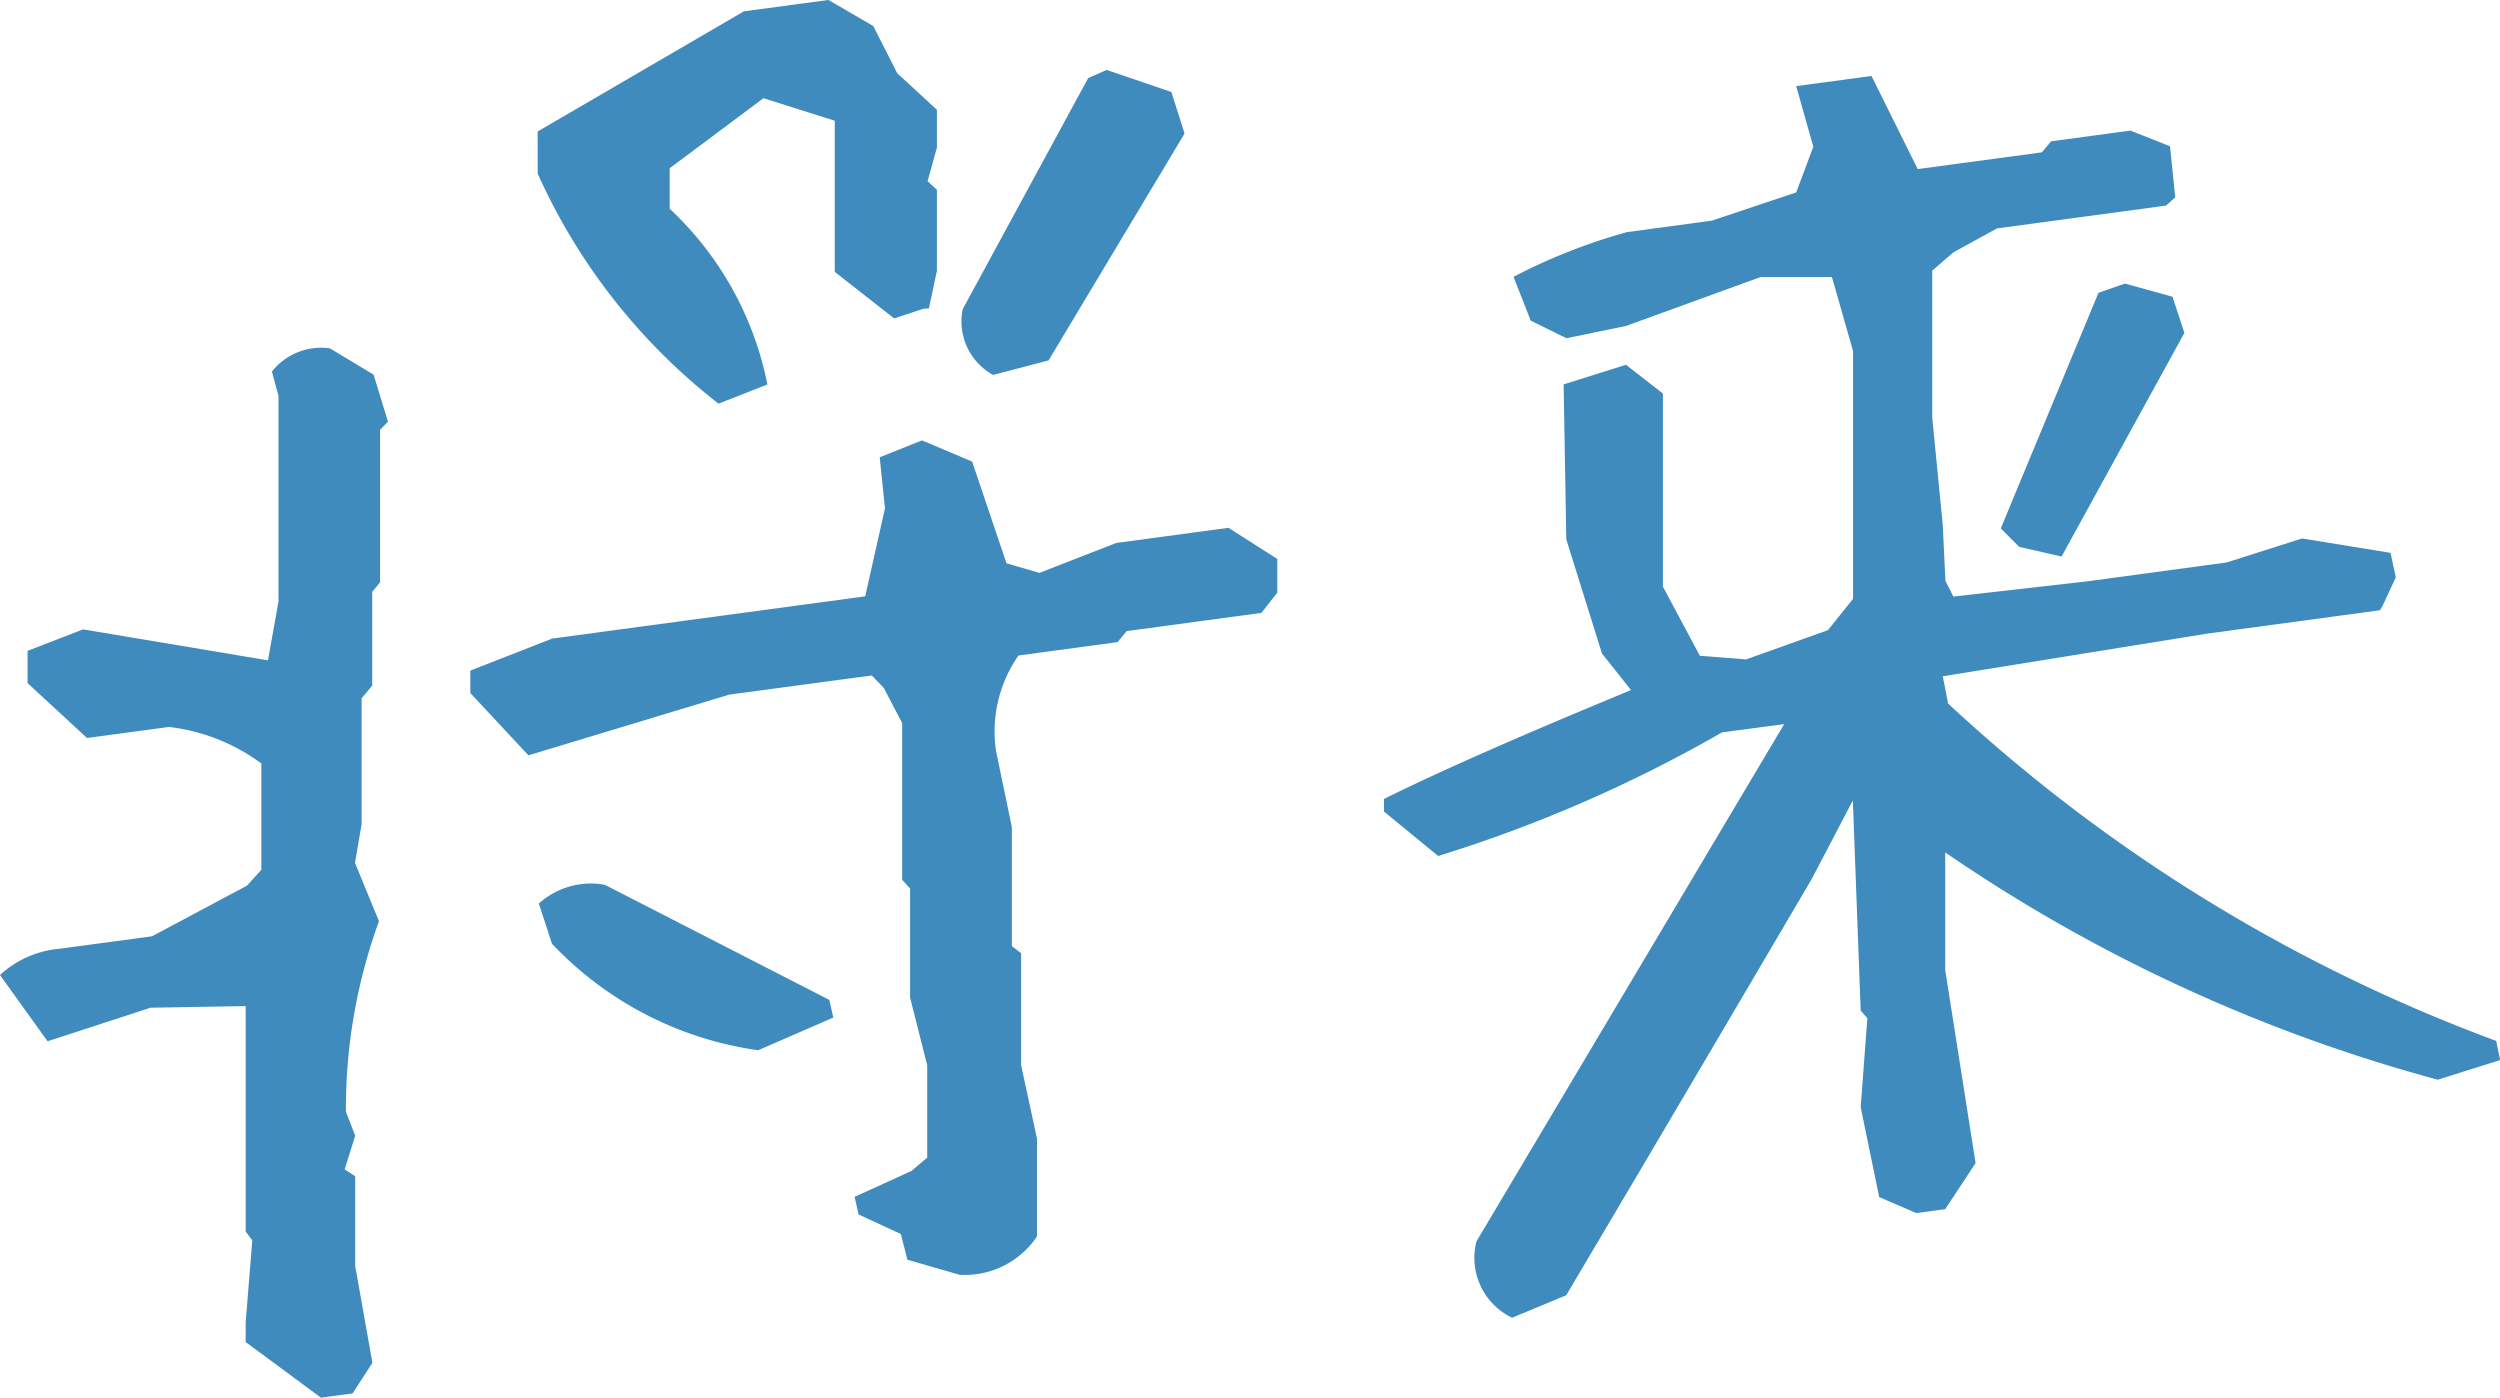 <svg xmlns="http://www.w3.org/2000/svg" width="52.135" height="29.147" viewBox="0 0 52.135 29.147">
  <g id="Group_4693" data-name="Group 4693" transform="translate(0 0)">
    <path id="Path_11711" data-name="Path 11711" d="M143.234,146.974l-1.57-1.16v-.408l.138-1.712-.138-.186v-4.7l-1.984.034-2.147.7-.992-1.382a2.093,2.093,0,0,1,1.239-.547l1.929-.26,1.982-1.056.3-.332v-2.217a4.024,4.024,0,0,0-1.928-.761l-1.708.23-1.239-1.145V131.4l1.157-.448,3.856.646.22-1.226v-4.289l-.138-.507a1.309,1.309,0,0,1,1.211-.484l.91.548.3.981-.165.168v3.181l-.164.2v1.955l-.221.264v2.626l-.138.807.5,1.216a11.41,11.41,0,0,0-.689,3.974l.193.5-.22.7.22.145v1.867l.359,2.023-.414.639Zm13.33-2.559-1.1-.318-.137-.536-.881-.407-.083-.368,1.184-.539.33-.279v-1.926l-.357-1.411v-2.275l-.165-.182v-3.267l-.385-.736-.249-.258-2.974.4-4.186,1.266-1.212-1.3v-.467l1.707-.668,6.528-.881.412-1.835-.11-1.065.881-.352,1.047.442.716,2.121.688.2,1.6-.624,2.341-.316,1.019.65v.7l-.33.424-2.811.38-.192.23-2.065.279a2.769,2.769,0,0,0-.468,1.989l.33,1.59v2.48l.193.149v2.334l.331,1.531v2.042a1.81,1.81,0,0,1-1.6.8m-.772-20.145-.606.2-1.239-.971v-3.151l-1.487-.47-1.955,1.46v.846a6.824,6.824,0,0,1,2.037,3.664l-1.018.4a12.614,12.614,0,0,1-3.773-4.8v-.876l4.3-2.505,1.763-.238.936.544.5.984.827.763v.789l-.194.7.194.178v1.692l-.166.781Zm-3.442,15.462a7.306,7.306,0,0,1-4.3-2.221l-.274-.838a1.616,1.616,0,0,1,1.377-.391l4.681,2.4.083.368Zm4.9-14.083a1.27,1.27,0,0,1-.634-1.373l2.616-4.818.386-.169,1.349.46.275.866-2.836,4.731Z" transform="translate(-136.541 -117.827)" fill="#3f8bbd"/>
    <path id="Path_11712" data-name="Path 11712" d="M166.261,145.208a1.383,1.383,0,0,1-.744-1.592l6.417-10.787L170.64,133a29.211,29.211,0,0,1-5.921,2.579l-1.13-.927v-.262q1.681-.839,5.151-2.271l-.606-.764-.744-2.381-.055-3.23,1.3-.409.77.6v4.027l.771,1.442.964.075,1.707-.61.524-.654v-5.165l-.441-1.545-1.488,0-2.809,1.021-1.24.255-.744-.366-.359-.914a12.021,12.021,0,0,1,2.369-.933l1.763-.238,1.763-.589.357-.953-.357-1.264,1.57-.212.964,1.942,2.589-.349.193-.23,1.652-.224.827.327.11,1.065-.192.172-3.526.476-.909.5-.441.38v3.064l.22,2.246.055,1.16.165.328,2.81-.32,2.892-.392,1.57-.5,1.845.3.11.51-.274.592-.057.095-3.028.41-.552.074-5.536.893.111.569a34.188,34.188,0,0,0,11.429,7.035l.083.4-1.3.409a33.588,33.588,0,0,1-10.273-4.74v2.451l.634,4.028-.634.961-.605.081-.771-.333-.386-1.874.139-1.857-.139-.157-.164-4.384-.854,1.633q-2.755,4.691-5.123,8.686Zm10.576-16.075-.386-.385,2.038-4.915.551-.191.992.274.248.754-2.561,4.664Z" transform="translate(-134.727 -117.728)" fill="#3f8bbd"/>
  </g>
</svg>
